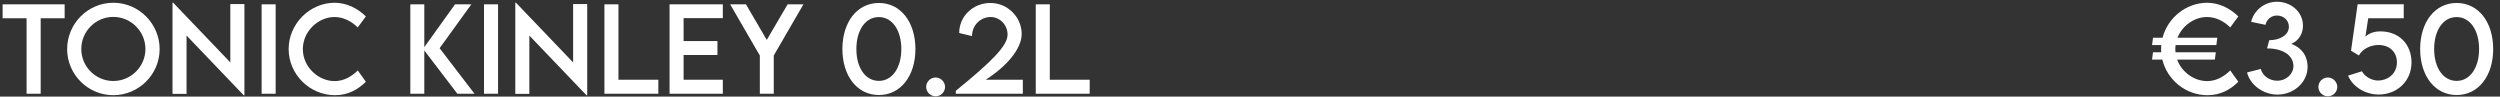 <svg xmlns="http://www.w3.org/2000/svg" width="880" height="34" viewBox="0 0 880 34" fill="none"><rect x="0" y="0" width="880" height="34" fill="#333333" stroke="none"/><path d="M22.754 1.516V6.418H14.316V33H9.355V6.418H0.918V1.516H22.754ZM39.883 33.508C30.938 33.508 23.633 26.203 23.633 17.297C23.633 8.312 30.938 0.969 39.902 0.969C48.848 0.969 56.191 8.312 56.191 17.297C56.191 26.203 48.848 33.508 39.883 33.508ZM39.883 28.508C46.094 28.508 51.191 23.449 51.191 17.258C51.191 11.027 46.094 5.949 39.883 5.949C33.672 5.949 28.613 11.027 28.613 17.258C28.613 23.449 33.672 28.508 39.883 28.508ZM81.074 1.438H86.035V33.547H85.801L65.664 12.512V33.039H60.723V0.969H60.977L81.074 21.965V1.438ZM92.09 33V1.516H97.031V33H92.09ZM117.93 33.508C109.004 33.508 101.602 26.164 101.602 17.277C101.602 8.41 109.004 0.969 117.852 0.969C121.934 1.027 125.703 2.766 128.789 5.773L125.918 9.66C123.711 7.453 120.84 5.988 117.754 5.988C112.051 5.988 106.602 10.988 106.602 17.297C106.602 23.645 112.129 28.547 117.773 28.547C120.996 28.547 123.77 26.945 125.938 24.797L128.789 28.781C126.074 31.457 122.617 33.508 117.93 33.508ZM167.031 33H160.996L149.355 17.766V33H144.434V1.516H149.355V16.594L160.176 1.516H165.918L154.746 16.965L167.031 33ZM170.371 33V1.516H175.312V33H170.371ZM201.738 1.438H206.699V33.547H206.465L186.328 12.512V33.039H181.387V0.969H181.641L201.738 21.965V1.438ZM217.695 28.078H231.738V33H212.754V1.516H217.695V28.078ZM254.434 6.379H240.625V14.445H252.539V19.367H240.625V28.078H254.434V33H235.684V1.516H254.434V6.379ZM267.461 33V19.543L257.012 1.516H262.578L269.902 14.055L277.246 1.516H282.812L272.363 19.543V33H267.461ZM309.375 33.449C301.719 33.449 296.523 26.73 296.523 17.258C296.523 7.766 301.719 1.047 309.375 1.047C317.031 1.047 322.227 7.766 322.227 17.258C322.227 26.73 317.031 33.449 309.375 33.449ZM309.355 28.469C314.102 28.469 317.266 23.82 317.266 17.258C317.266 10.676 314.102 6.008 309.355 6.008C304.59 6.008 301.445 10.676 301.445 17.258C301.445 23.82 304.59 28.469 309.355 28.469ZM329.336 33.898C327.52 33.898 326.016 32.414 326.016 30.598C326.016 28.781 327.52 27.277 329.336 27.277C331.133 27.277 332.656 28.801 332.656 30.598C332.656 32.414 331.152 33.898 329.336 33.898ZM346.953 28.078H360.039V33H336.445V31.945C349.395 21.457 354.668 16.008 354.668 12.18C354.668 8.625 351.777 5.988 348.77 5.988C345.098 5.988 342.148 8.918 342.148 12.707L337.637 11.613C337.637 5.695 342.539 1.047 348.613 1.047C354.785 1.047 359.629 6.125 359.629 11.926C359.629 17.375 354.082 23.527 346.953 28.078ZM369.531 28.078H383.574V33H364.59V1.516H369.531V28.078Z" fill="white"></path><path d="M776.898 28.547C780.121 28.547 782.875 26.945 785.043 24.797L787.895 28.781C785.199 31.457 781.742 33.508 777.035 33.508C769.379 33.508 762.855 28.117 761.137 20.969H757.523L757.855 18.391H760.746C760.727 18.02 760.707 17.648 760.707 17.277C760.707 16.809 760.727 16.34 760.766 15.871H757.523L757.855 13.293H761.215C763.031 6.281 769.496 0.969 776.977 0.969C781.039 1.027 784.809 2.766 787.895 5.773L785.043 9.66C782.836 7.453 779.945 5.988 776.859 5.988C772.445 5.988 768.168 8.996 766.469 13.293H780.492L780.16 15.871H765.805C765.746 16.34 765.707 16.809 765.707 17.297C765.707 17.668 765.727 18.039 765.766 18.391H779.965L779.633 20.969H766.352C767.973 25.441 772.387 28.547 776.898 28.547ZM806.527 15.441C809.789 16.613 812.27 19.289 812.27 23.605C812.27 28.781 807.621 33.293 801.664 33.293C796.566 33.293 792.035 29.836 790.961 25.5L795.805 24.27C796.391 26.652 798.832 28.41 801.547 28.41C804.887 28.41 807.289 25.93 807.289 23.254C807.289 19.426 803.422 17.004 797.992 17.043L798.773 14.152C802.426 14.152 805.688 12.395 805.688 9.426C805.688 7.102 803.793 5.461 801.469 5.461C799.516 5.461 797.836 6.828 797.465 8.742L792.406 7.688C793.266 3.938 796.82 0.617 801.508 0.617C806.449 0.617 810.648 4.191 810.648 9.055C810.648 12.238 808.793 14.523 806.527 15.441ZM819.398 33.898C817.582 33.898 816.078 32.414 816.078 30.598C816.078 28.781 817.582 27.277 819.398 27.277C821.195 27.277 822.719 28.801 822.719 30.598C822.719 32.414 821.215 33.898 819.398 33.898ZM837.914 11.047C844.574 11.047 848.852 15.695 848.852 21.945C848.852 28.645 843.676 33.273 837.309 33.273C832.68 33.273 828.246 30.656 826.508 26.633L831.391 25.09C832.445 27.043 834.945 28.352 837.094 28.352C840.258 28.352 843.715 26.145 843.715 21.945C843.715 18.254 841.078 15.832 837.23 15.832C834.418 15.832 831.527 17.258 830.336 19.523L827.562 17.863L829.887 1.496H846.117V6.418H833.617L832.621 12.902C834.086 11.555 835.883 11.047 837.914 11.047ZM864.75 33.449C857.094 33.449 851.898 26.73 851.898 17.258C851.898 7.766 857.094 1.047 864.75 1.047C872.406 1.047 877.602 7.766 877.602 17.258C877.602 26.73 872.406 33.449 864.75 33.449ZM864.73 28.469C869.477 28.469 872.641 23.82 872.641 17.258C872.641 10.676 869.477 6.008 864.73 6.008C859.965 6.008 856.82 10.676 856.82 17.258C856.82 23.82 859.965 28.469 864.73 28.469Z" fill="white"></path></svg>